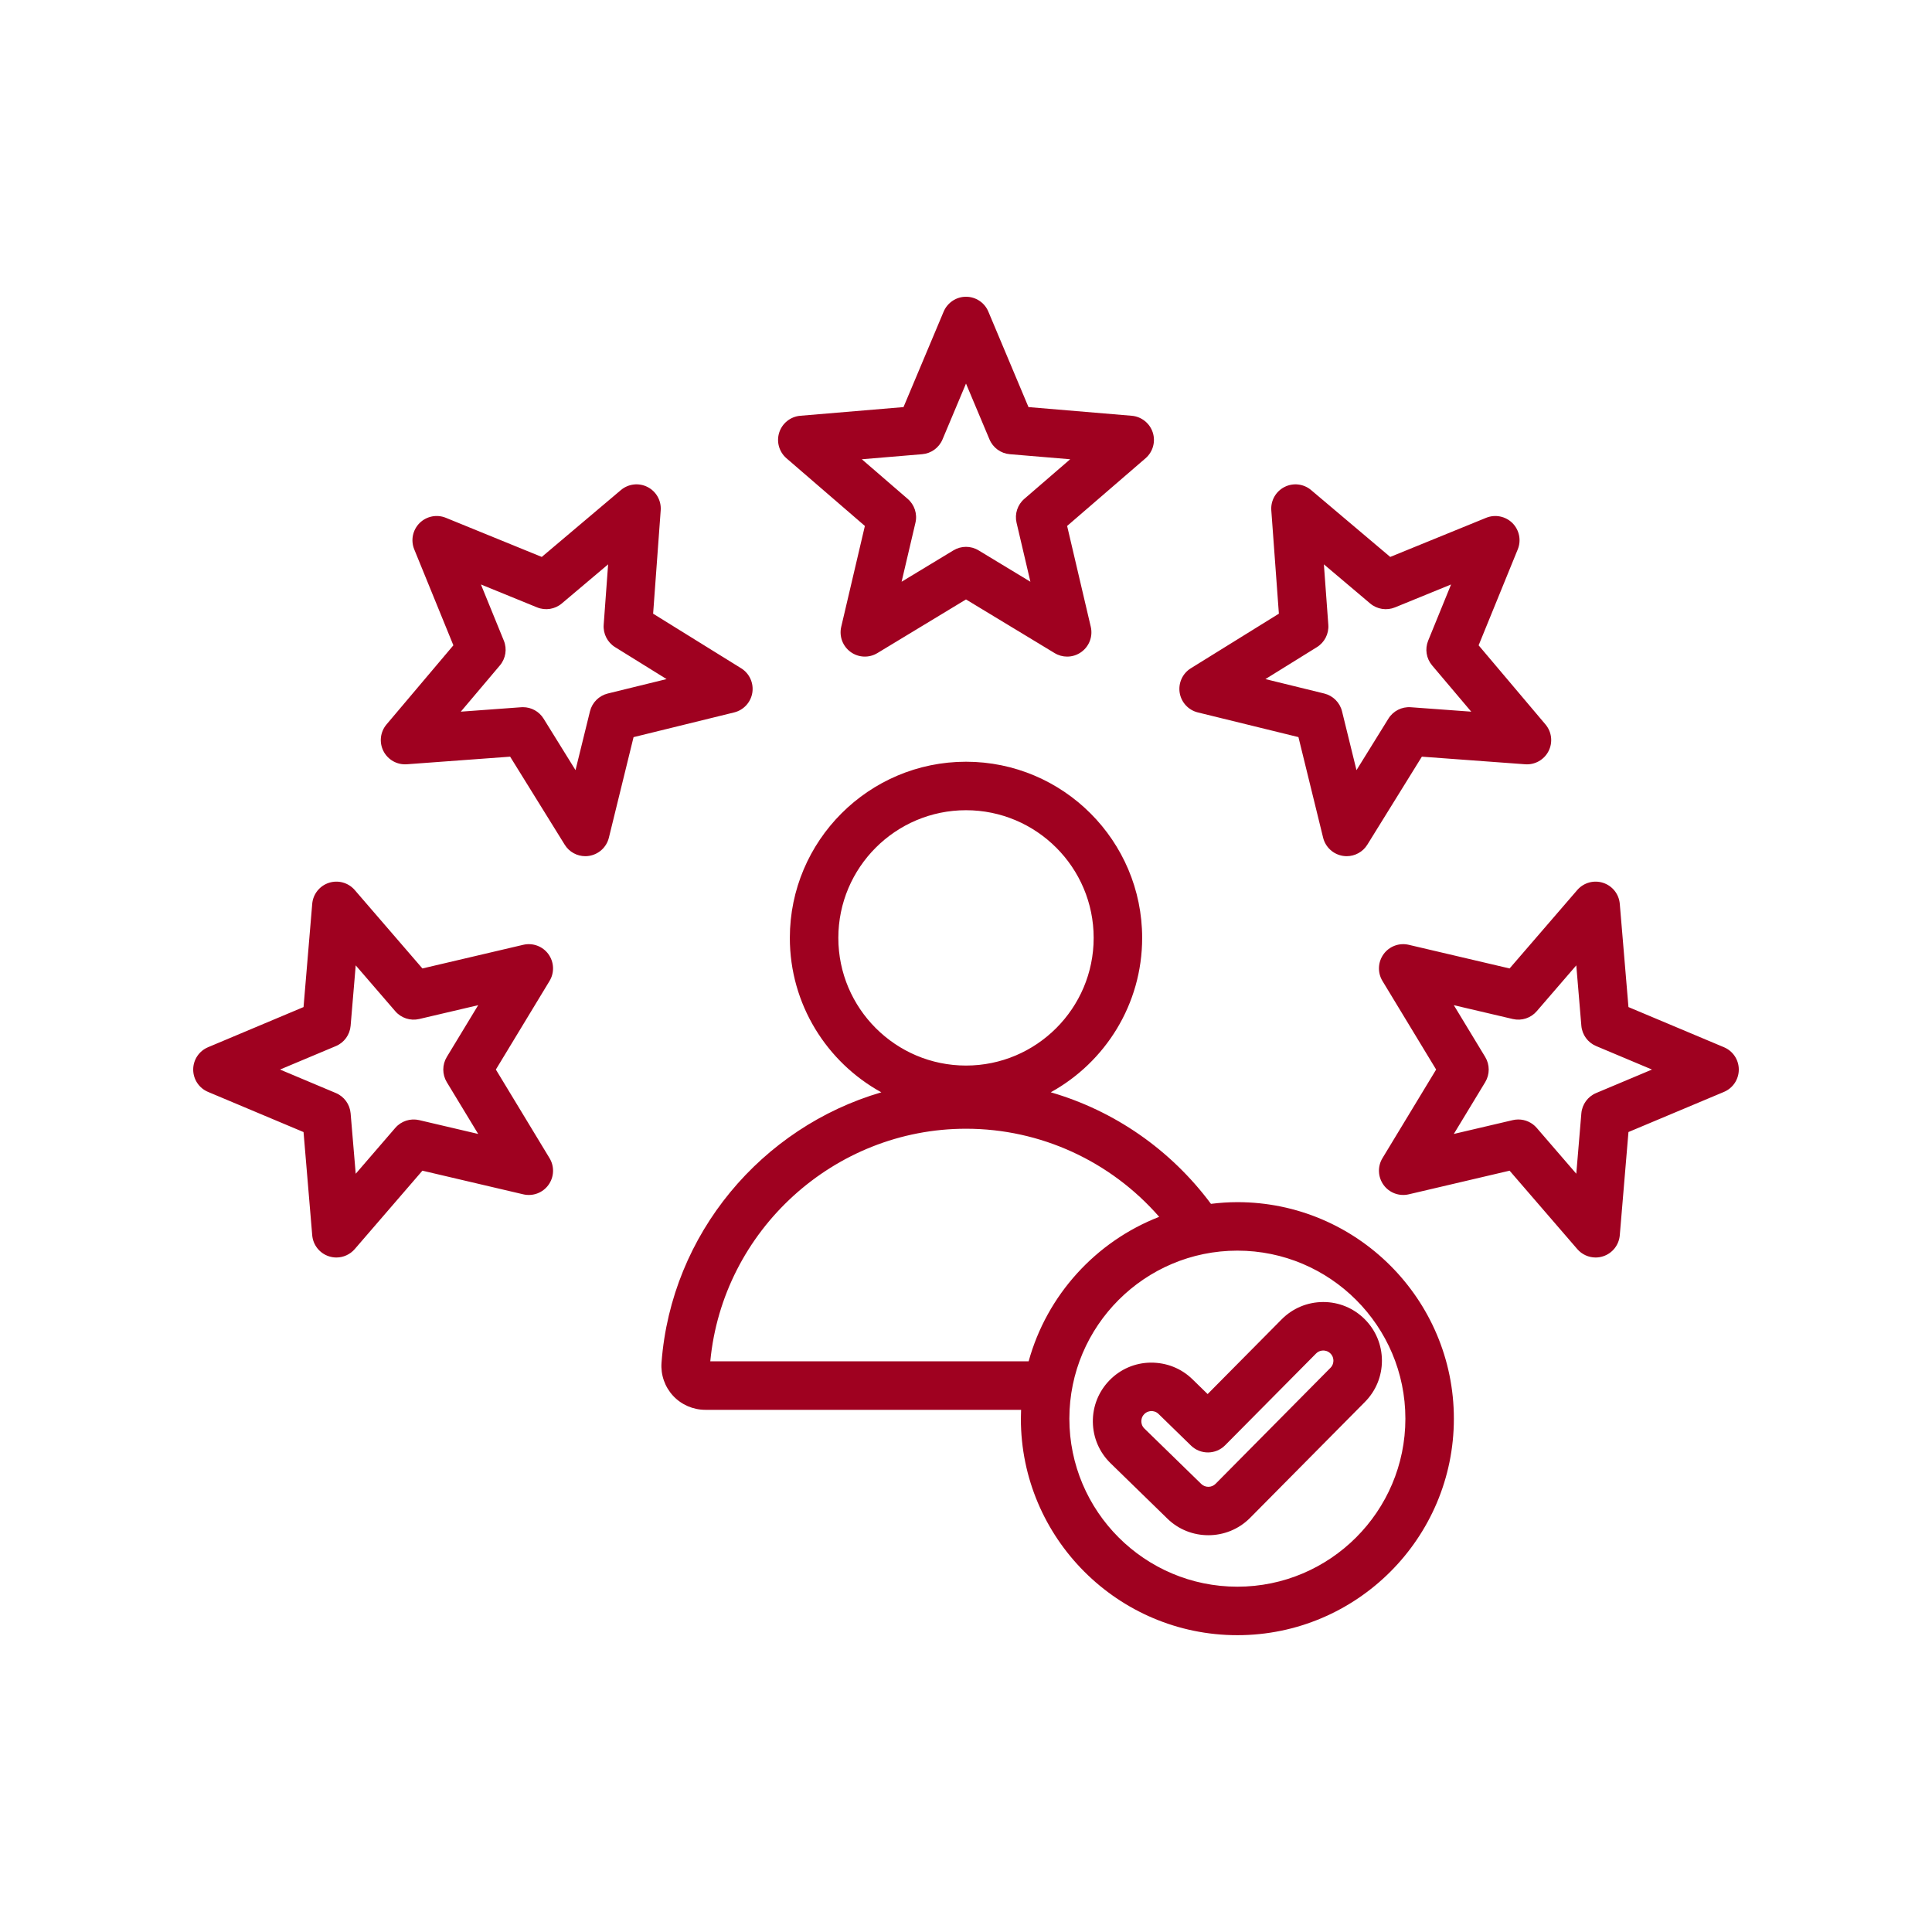 <svg xmlns="http://www.w3.org/2000/svg" xmlns:xlink="http://www.w3.org/1999/xlink" width="320" zoomAndPan="magnify" viewBox="0 0 240 240" height="320" preserveAspectRatio="xMidYMid meet" version="1.2"><defs><clipPath id="96e7ea65fd"><path d="M 24 36.84 L 216 36.84 L 216 203.34 L 24 203.34 Z M 24 36.84 "/></clipPath></defs><g id="5ba0a23da5"><rect x="0" width="240" y="0" height="240" style="fill:#ffffff;fill-opacity:1;stroke:none;"/><rect x="0" width="240" y="0" height="240" style="fill:#ffffff;fill-opacity:1;stroke:none;"/><g clip-rule="nonzero" clip-path="url(#96e7ea65fd)"><path style=" stroke:none;fill-rule:nonzero;fill:#9f0120;fill-opacity:1;" d="M 107.438 65.336 L 104.5 77.863 C 104.223 79.047 104.684 80.277 105.664 80.988 C 106.645 81.703 107.957 81.758 108.992 81.129 L 120 74.465 L 131.008 81.129 C 131.488 81.422 132.027 81.566 132.566 81.566 C 133.191 81.566 133.812 81.371 134.336 80.988 C 135.316 80.277 135.777 79.047 135.5 77.863 L 132.562 65.336 L 142.301 56.93 C 143.219 56.137 143.574 54.871 143.199 53.719 C 142.824 52.566 141.793 51.75 140.586 51.648 L 127.762 50.57 L 122.777 38.711 C 122.309 37.59 121.211 36.863 120 36.863 C 118.789 36.863 117.695 37.594 117.223 38.711 L 112.238 50.57 L 99.414 51.648 C 98.207 51.75 97.176 52.566 96.801 53.719 C 96.426 54.871 96.781 56.137 97.699 56.93 Z M 114.559 56.422 C 115.676 56.328 116.648 55.621 117.082 54.586 L 120 47.648 L 122.918 54.586 C 123.352 55.621 124.324 56.328 125.441 56.422 L 132.941 57.051 L 127.246 61.969 C 126.395 62.703 126.023 63.844 126.281 64.938 L 128 72.266 L 121.559 68.367 C 120.602 67.785 119.398 67.785 118.441 68.367 L 112 72.266 L 113.719 64.938 C 113.977 63.844 113.605 62.703 112.754 61.969 L 107.059 57.051 Z M 148.801 88.5 L 161.297 91.566 L 164.363 104.062 C 164.656 105.242 165.621 106.129 166.82 106.32 C 166.977 106.344 167.133 106.359 167.289 106.359 C 168.32 106.359 169.297 105.828 169.852 104.934 L 176.629 93.996 L 189.465 94.941 C 190.672 95.031 191.816 94.383 192.367 93.305 C 192.918 92.223 192.766 90.918 191.984 89.992 L 183.68 80.164 L 188.539 68.25 C 189 67.129 188.738 65.84 187.883 64.98 C 187.023 64.125 185.738 63.867 184.613 64.324 L 172.699 69.184 L 162.871 60.879 C 161.945 60.098 160.641 59.945 159.562 60.496 C 158.48 61.047 157.836 62.191 157.926 63.402 L 158.867 76.234 L 147.93 83.016 C 146.902 83.652 146.355 84.848 146.543 86.047 C 146.734 87.242 147.621 88.211 148.801 88.5 Z M 163.59 80.391 C 164.543 79.801 165.09 78.73 165.008 77.613 L 164.457 70.105 L 170.207 74.965 C 171.062 75.688 172.25 75.875 173.289 75.453 L 180.258 72.605 L 177.414 79.578 C 176.988 80.613 177.176 81.801 177.902 82.66 L 182.762 88.406 L 175.254 87.855 C 174.133 87.773 173.062 88.32 172.473 89.273 L 168.508 95.672 L 166.711 88.359 C 166.441 87.27 165.594 86.422 164.504 86.152 L 157.195 84.359 Z M 93.457 86.047 C 93.645 84.848 93.098 83.652 92.07 83.016 L 81.133 76.234 L 82.074 63.398 C 82.164 62.191 81.52 61.047 80.438 60.496 C 79.359 59.945 78.055 60.098 77.129 60.879 L 67.301 69.184 L 55.387 64.324 C 54.262 63.863 52.977 64.125 52.117 64.98 C 51.262 65.84 51 67.129 51.461 68.25 L 56.32 80.164 L 48.016 89.992 C 47.234 90.918 47.082 92.223 47.633 93.305 C 48.184 94.383 49.324 95.027 50.535 94.941 L 63.371 93.996 L 70.152 104.934 C 70.703 105.828 71.68 106.359 72.711 106.359 C 72.867 106.359 73.023 106.348 73.18 106.32 C 74.379 106.129 75.348 105.242 75.637 104.062 L 78.703 91.57 L 91.199 88.5 C 92.379 88.211 93.266 87.242 93.457 86.047 Z M 75.496 86.152 C 74.406 86.422 73.559 87.273 73.289 88.359 L 71.492 95.668 L 67.527 89.273 C 66.977 88.383 66.004 87.848 64.969 87.848 C 64.895 87.848 64.82 87.852 64.746 87.855 L 57.242 88.406 L 62.098 82.66 C 62.824 81.801 63.012 80.613 62.586 79.578 L 59.742 72.605 L 66.711 75.449 C 67.75 75.875 68.938 75.688 69.793 74.961 L 75.543 70.105 L 74.992 77.609 C 74.91 78.73 75.457 79.801 76.41 80.391 L 82.805 84.359 Z M 214.156 130.09 L 202.293 125.102 L 201.215 112.277 C 201.113 111.07 200.301 110.043 199.145 109.668 C 197.992 109.293 196.727 109.645 195.934 110.562 L 187.527 120.305 L 175 117.367 C 173.82 117.09 172.586 117.547 171.875 118.527 C 171.164 119.508 171.105 120.82 171.734 121.859 L 178.402 132.863 L 171.734 143.871 C 171.105 144.906 171.164 146.219 171.875 147.203 C 172.59 148.184 173.82 148.637 175 148.363 L 187.527 145.426 L 195.934 155.164 C 196.516 155.84 197.355 156.211 198.215 156.211 C 198.527 156.211 198.84 156.16 199.145 156.062 C 200.301 155.688 201.113 154.656 201.215 153.449 L 202.293 140.625 L 214.156 135.641 C 215.273 135.172 216 134.078 216 132.863 C 216 131.652 215.273 130.559 214.156 130.09 Z M 198.277 135.781 C 197.242 136.215 196.535 137.188 196.441 138.305 L 195.812 145.805 L 190.895 140.109 C 190.316 139.438 189.48 139.066 188.613 139.066 C 188.387 139.066 188.156 139.09 187.926 139.145 L 180.598 140.863 L 184.5 134.426 C 185.078 133.465 185.078 132.262 184.5 131.305 L 180.598 124.867 L 187.926 126.586 C 189.02 126.84 190.164 126.469 190.895 125.621 L 195.812 119.922 L 196.441 127.422 C 196.535 128.539 197.242 129.512 198.277 129.945 L 205.215 132.863 Z M 68.125 118.527 C 67.414 117.547 66.18 117.09 65 117.367 L 52.473 120.305 L 44.066 110.562 C 43.273 109.645 42.008 109.293 40.855 109.668 C 39.703 110.043 38.887 111.07 38.785 112.277 L 37.707 125.102 L 25.844 130.09 C 24.727 130.559 24 131.652 24 132.863 C 24 134.078 24.727 135.172 25.844 135.641 L 37.707 140.629 L 38.785 153.449 C 38.887 154.66 39.703 155.688 40.855 156.062 C 41.16 156.16 41.473 156.211 41.785 156.211 C 42.645 156.211 43.484 155.84 44.066 155.168 L 52.473 145.426 L 65 148.363 C 66.184 148.641 67.414 148.184 68.125 147.203 C 68.84 146.223 68.895 144.91 68.266 143.871 L 61.598 132.863 L 68.266 121.859 C 68.895 120.82 68.836 119.508 68.125 118.527 Z M 55.5 134.426 L 59.402 140.863 L 52.074 139.145 C 50.98 138.891 49.836 139.262 49.105 140.109 L 44.188 145.809 L 43.555 138.305 C 43.461 137.188 42.758 136.215 41.723 135.781 L 34.785 132.863 L 41.723 129.949 C 42.758 129.516 43.461 128.539 43.555 127.426 L 44.188 119.922 L 49.105 125.621 C 49.836 126.469 50.98 126.84 52.074 126.586 L 59.402 124.867 L 55.5 131.305 C 54.922 132.262 54.922 133.465 55.5 134.426 Z M 153.711 149.336 C 152.602 149.336 151.504 149.414 150.43 149.547 C 145.406 142.793 138.402 137.973 130.527 135.688 C 137.289 131.961 141.883 124.762 141.883 116.508 C 141.883 104.441 132.066 94.625 120 94.625 C 107.934 94.625 98.117 104.441 98.117 116.508 C 98.117 124.766 102.715 131.969 109.484 135.691 C 94.66 140.02 83.383 153.227 82.176 169.277 C 82.062 170.785 82.586 172.285 83.613 173.391 C 84.637 174.496 86.094 175.133 87.609 175.133 L 126.844 175.133 C 126.828 175.496 126.816 175.863 126.816 176.234 C 126.816 191.062 138.883 203.129 153.711 203.129 C 168.543 203.129 180.605 191.062 180.605 176.234 C 180.605 161.402 168.543 149.336 153.711 149.336 Z M 104.141 116.508 C 104.141 107.762 111.254 100.648 120 100.648 C 128.746 100.648 135.859 107.762 135.859 116.508 C 135.859 125.254 128.746 132.367 120 132.367 C 111.254 132.367 104.141 125.254 104.141 116.508 Z M 88.234 169.109 C 89.773 152.855 103.609 140.215 120 140.215 C 129.254 140.215 137.961 144.242 144 151.16 C 136.129 154.219 130.047 160.879 127.781 169.109 Z M 153.711 197.105 C 142.203 197.105 132.84 187.742 132.84 176.234 C 132.84 164.723 142.203 155.359 153.711 155.359 C 165.219 155.359 174.582 164.723 174.582 176.234 C 174.582 187.742 165.219 197.105 153.711 197.105 Z M 164.359 161.742 C 162.414 161.75 160.586 162.512 159.215 163.891 C 159.215 163.895 159.211 163.895 159.211 163.895 L 150.016 173.176 L 148.125 171.332 C 146.73 169.973 144.902 169.258 142.941 169.27 C 140.996 169.293 139.176 170.078 137.82 171.473 C 136.465 172.867 135.73 174.707 135.758 176.652 C 135.785 178.602 136.57 180.418 137.961 181.773 L 145.027 188.66 C 146.434 190.031 148.27 190.711 150.105 190.711 C 151.98 190.711 153.859 189.996 155.277 188.57 L 169.547 174.164 C 170.918 172.785 171.672 170.953 171.668 169.008 C 171.66 167.062 170.898 165.234 169.52 163.863 C 168.145 162.496 166.32 161.742 164.383 161.742 C 164.375 161.742 164.367 161.742 164.359 161.742 Z M 165.641 169.023 C 165.641 169.219 165.598 169.594 165.27 169.922 L 151 184.328 C 150.516 184.816 149.719 184.82 149.227 184.344 L 142.16 177.457 C 141.836 177.141 141.781 176.766 141.781 176.57 C 141.777 176.375 141.82 176 142.137 175.672 C 142.453 175.348 142.828 175.293 143.023 175.289 C 143.031 175.289 143.035 175.289 143.043 175.289 C 143.242 175.289 143.605 175.34 143.918 175.645 L 147.949 179.574 C 149.133 180.727 151.027 180.711 152.191 179.535 L 163.488 168.137 C 163.809 167.816 164.18 167.766 164.375 167.766 C 164.379 167.766 164.379 167.766 164.379 167.766 C 164.574 167.766 164.949 167.812 165.27 168.133 C 165.594 168.453 165.641 168.828 165.641 169.023 Z M 165.641 169.023 "/></g></g></svg>